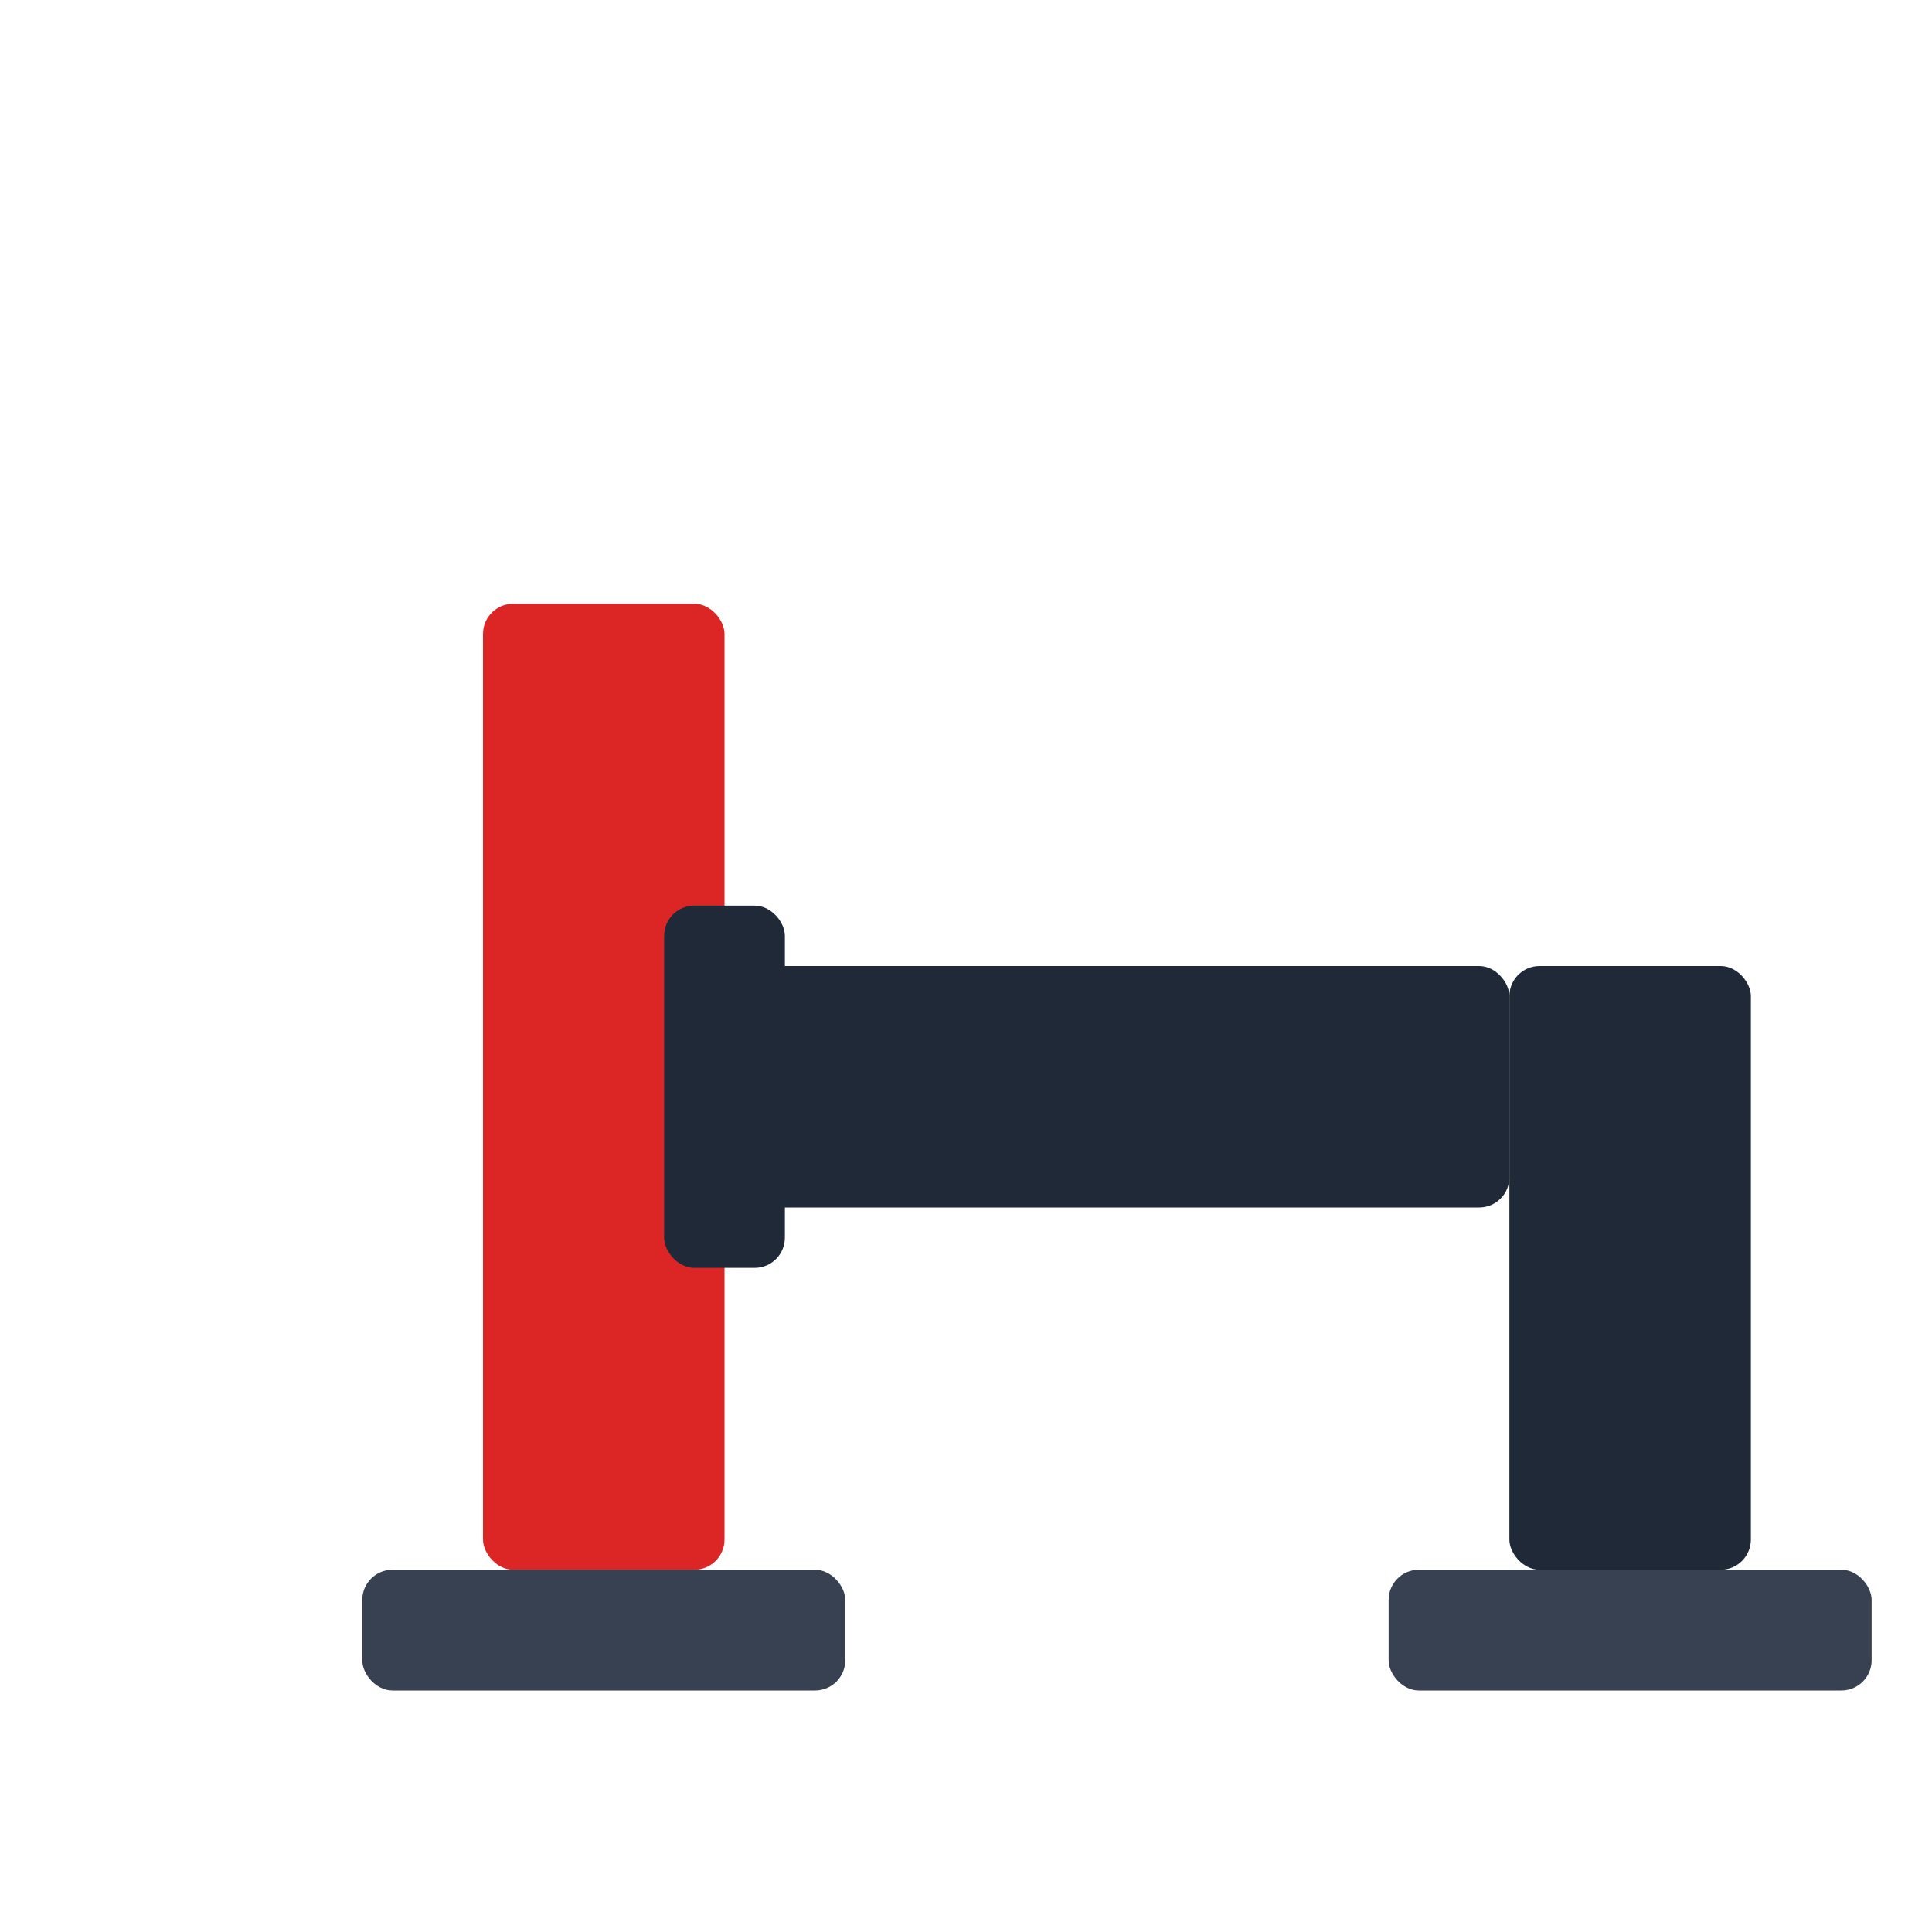 <svg viewBox="0 0 32 32" xmlns="http://www.w3.org/2000/svg">
  <!-- Left pillar (red) -->
  <rect x="8" y="10" width="4" height="16" fill="#DC2626" rx="0.5"/>
  
  <!-- Horizontal span (dark) -->
  <rect x="12" y="16" width="13" height="4" fill="#1F2937" rx="0.5"/>
  
  <!-- Right pillar (dark) -->
  <rect x="25" y="16" width="4" height="10" fill="#1F2937" rx="0.5"/>
  
  <!-- Connection detail -->
  <rect x="11" y="15" width="2" height="6" fill="#1F2937" rx="0.5"/>
  
  <!-- Bottom foundations -->
  <rect x="6" y="26" width="8" height="2" fill="#374151" rx="0.5"/>
  <rect x="23" y="26" width="8" height="2" fill="#374151" rx="0.5"/>
</svg>
